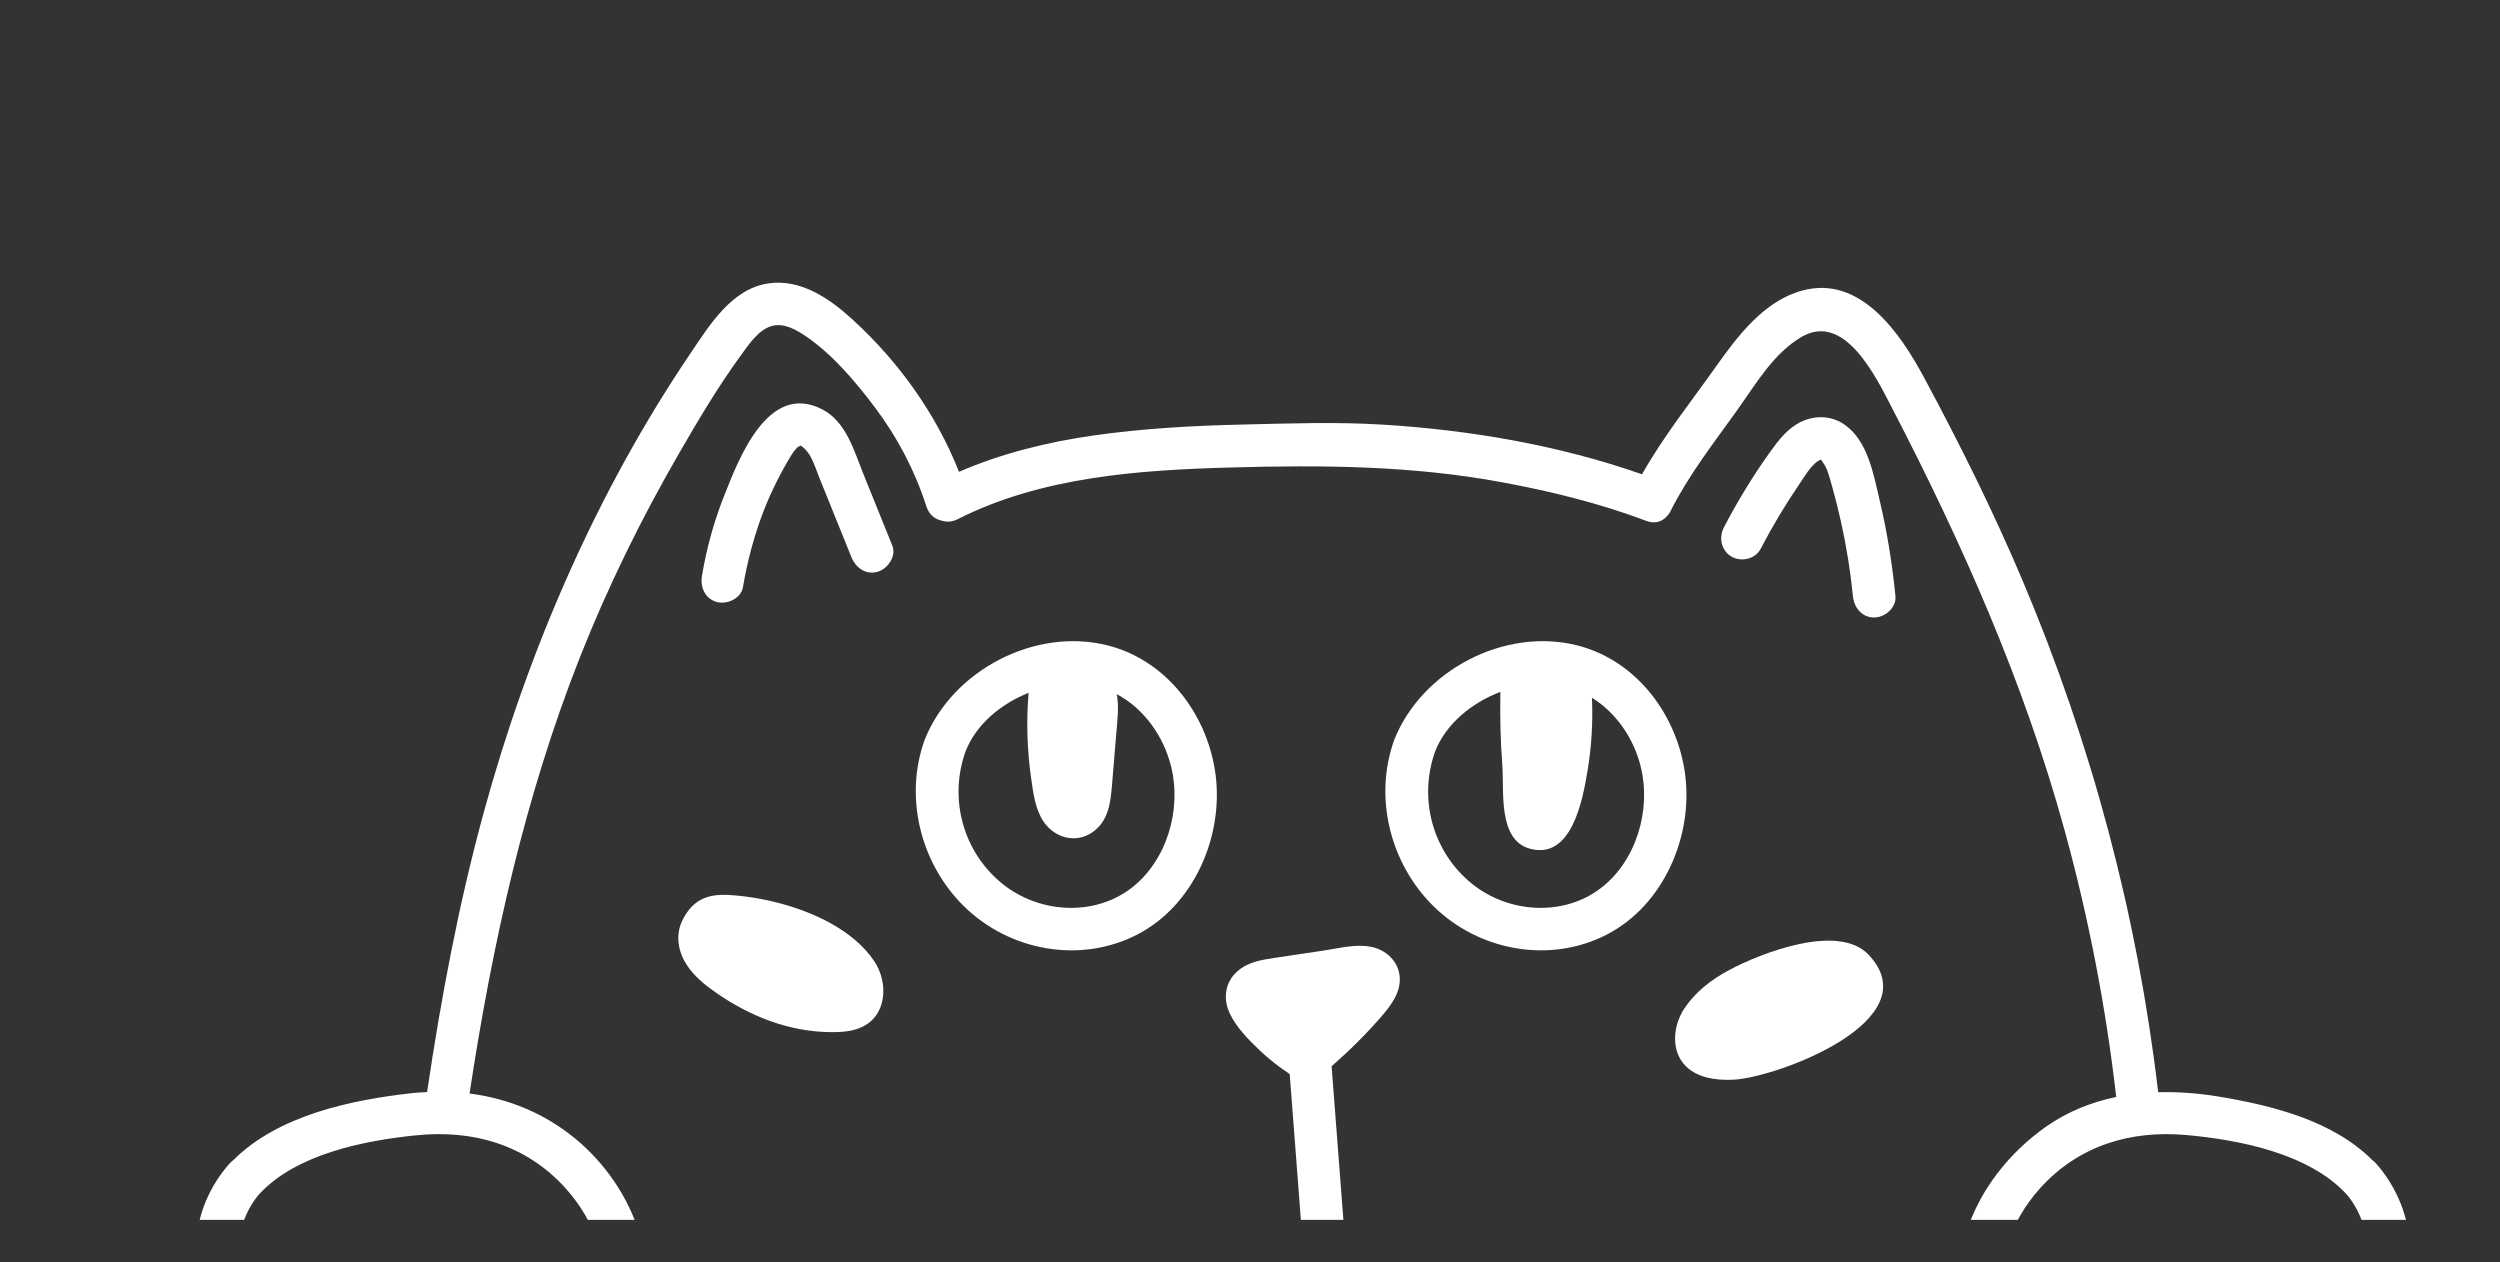 <?xml version="1.0" encoding="UTF-8" standalone="no"?>
<!DOCTYPE svg PUBLIC "-//W3C//DTD SVG 1.1//EN" "http://www.w3.org/Graphics/SVG/1.1/DTD/svg11.dtd">
<svg width="100%" height="100%" viewBox="0 0 202 102" version="1.1" xmlns="http://www.w3.org/2000/svg" xmlns:xlink="http://www.w3.org/1999/xlink" xml:space="preserve" xmlns:serif="http://www.serif.com/" style="fill-rule:evenodd;clip-rule:evenodd;stroke-linejoin:round;stroke-miterlimit:2;">
    <rect x="0" y="0" width="202" height="102" fill="#333333" stroke="none"/>
    <g transform="matrix(1,0,0,1,-15518.3,-696.52)">
        <g transform="matrix(1,0,0,0.985,2049.49,-10088.6)">
            <rect x="13468.8" y="10946.3" width="201.877" height="103.129" style="fill:none;"/>
            <clipPath id="_clip1">
                <rect x="13468.8" y="10946.3" width="201.877" height="103.129"/>
            </clipPath>
            <g clip-path="url(#_clip1)">
                <g transform="matrix(1,0,0,10.149,11845.7,4323.45)">
                    <g transform="matrix(0.578,0,0,0.058,1633.36,655.126)">
                        <path d="M308.094,140.755C305.443,141.215 302.588,140.835 300.478,142.855C298.767,144.505 298.538,146.705 297.628,148.765C295.958,152.535 291.285,153.945 287.576,152.525C285.762,151.835 284.242,150.465 283.434,148.685C282.206,145.985 282.857,142.975 281.299,140.325C279.915,137.975 276.741,138.735 275.87,141.035C274.764,143.965 272.316,147.305 269.031,147.905C266.223,148.415 264.067,146.545 263.025,144.085C260.483,138.095 263.356,131.105 267.458,126.575C272.835,120.635 280.078,118.455 287.943,119.165C295.282,119.825 304.953,121.715 310.22,127.335C313.889,131.455 314.893,139.555 308.094,140.755ZM170.211,132.925C169.612,125.145 169.013,117.355 168.415,109.575C170.912,107.405 173.268,105.075 175.435,102.575C176.761,101.045 178.115,99.235 177.933,97.095C177.753,94.955 176.034,93.355 173.983,92.945C171.787,92.496 169.427,93.145 167.247,93.465C165.026,93.795 162.804,94.126 160.583,94.455C158.647,94.746 156.709,95.025 155.196,96.386C153.492,97.915 153.23,100.195 154.172,102.205C155.093,104.175 156.843,105.925 158.408,107.405C159.687,108.625 161.096,109.685 162.558,110.675C163.128,118.095 163.698,125.515 164.269,132.925L71.658,132.925C70.106,127.785 66.83,123.085 62.76,119.725C58.369,116.105 53.297,114.065 47.907,113.375C51.059,92.665 55.597,72.135 63.325,52.609C67.223,42.766 71.921,33.252 77.231,24.097C79.883,19.524 82.587,14.968 85.702,10.692C86.79,9.199 88.171,7.04 90.051,6.447C91.809,5.893 93.636,6.969 95.04,7.931C98.697,10.433 101.924,14.252 104.571,17.763C107.724,21.947 110.171,26.575 111.769,31.563C112.141,32.722 112.982,33.348 113.913,33.549C114.585,33.759 115.35,33.739 116.141,33.341C127.864,27.419 141.476,26.489 154.386,26.133C167.147,25.78 179.66,25.869 192.257,28.196C199.103,29.461 205.91,31.132 212.432,33.586C213.462,33.973 214.316,33.764 214.936,33.254L215.058,33.156L215.149,33.066C215.389,32.844 215.611,32.574 215.79,32.22C218.372,27.112 221.849,22.708 225.162,18.077C227.731,14.484 230.175,10.243 234.095,7.948C240.139,4.409 244.532,13.56 246.727,17.781C256.583,36.724 265.145,55.945 270.849,76.585C274.23,88.805 276.646,101.256 278.099,113.855C274.657,114.575 271.341,115.865 268.289,117.995C263.192,121.565 258.902,126.885 257.102,132.925L170.211,132.925ZM65.825,143.905C64.837,146.345 62.814,148.315 60.007,147.945C56.598,147.485 54.042,144.025 52.914,141.035C52.043,138.735 48.864,137.985 47.484,140.325C45.929,142.975 46.575,145.985 45.349,148.685C44.543,150.465 43.017,151.825 41.207,152.525C37.502,153.955 32.823,152.535 31.156,148.765C30.249,146.705 30.009,144.495 28.306,142.855C26.197,140.835 23.341,141.215 20.691,140.755C13.887,139.555 14.893,131.465 18.564,127.335C23.762,121.795 33.151,119.945 40.385,119.205C48.396,118.375 55.834,120.515 61.326,126.575C65.391,131.065 68.24,137.945 65.825,143.905ZM328.473,132.925L318.969,132.925C318.506,129.335 316.803,125.805 314.422,123.125C314.262,122.955 314.095,122.795 313.924,122.675C308.354,117.125 299.872,115.035 292.372,113.795C289.567,113.335 286.746,113.125 283.963,113.195C281.077,88.605 274.65,64.605 264.972,41.809C260.889,32.193 256.196,22.806 251.239,13.61C247.94,7.49 242.385,-0.699 234.246,1.468C228.872,2.899 225.163,7.827 222.106,12.129C218.597,17.065 214.792,21.811 211.808,27.086C200.227,23.028 187.736,20.909 175.546,20.163C169.043,19.765 162.484,20.001 155.975,20.151C149.033,20.31 142.099,20.688 135.22,21.662C128.718,22.583 122.344,24.146 116.327,26.736C113.126,18.669 107.93,11.446 101.524,5.585C98.312,2.645 94.232,-0.204 89.652,0.486C84.53,1.258 81.468,6.283 78.798,10.216C65.66,29.57 56.079,51.66 49.9,74.165C46.385,86.975 43.926,100.045 41.97,113.175C41.292,113.215 40.614,113.235 39.929,113.315C31.428,114.255 21.202,116.375 14.883,122.655C14.704,122.785 14.529,122.945 14.363,123.125C11.93,125.865 10.256,129.335 9.828,132.925L2.973,132.925C1.42,132.925 -0.07,134.295 0.003,135.895C0.074,137.505 1.308,138.875 2.973,138.875L10.395,138.875C10.535,139.305 10.65,139.745 10.841,140.175C11.967,142.725 13.903,144.655 16.48,145.705C17.659,146.185 18.853,146.455 20.112,146.635C21.158,146.785 23.241,146.555 24.122,147.105C25.136,147.745 25.576,150.975 26.219,152.165C27.388,154.315 29.333,156.185 31.491,157.335C35.574,159.525 40.508,159.515 44.64,157.475C46.891,156.355 48.831,154.545 50.104,152.385C50.648,151.455 51.052,150.425 51.357,149.385C54.562,152.845 58.972,154.975 63.88,153.445C69.969,151.555 72.716,144.835 72.62,138.875L256.222,138.875C256.161,144.145 257.998,149.715 262.682,152.475C268.13,155.685 273.583,153.385 277.402,149.315C277.612,150.035 277.865,150.755 278.192,151.445C279.181,153.535 280.752,155.285 282.643,156.585C286.29,159.115 291.273,159.715 295.423,158.175C297.643,157.345 299.631,155.995 301.152,154.175C302.049,153.105 302.707,151.995 303.221,150.695C303.597,149.755 303.737,148.485 304.28,147.625C305.126,146.295 308.647,146.725 310.264,146.365C312.841,145.775 315.137,144.445 316.716,142.305C317.514,141.225 318.091,140.075 318.481,138.875L328.473,138.875C330.027,138.875 331.515,137.505 331.445,135.895C331.373,134.285 330.139,132.925 328.473,132.925Z" style="fill:white;fill-rule:nonzero;"/>
                    </g>
                    <g transform="matrix(0.578,0,0,0.058,1633.36,654.233)">
                        <path d="M140.257,100.263C135.003,104.153 127.465,103.593 122.442,99.584C116.883,95.143 114.849,87.663 117.271,81.023C118.748,77.333 122.169,74.473 126.057,72.933C125.72,76.943 125.852,80.963 126.429,84.963C126.721,86.993 126.989,89.193 128.175,90.913C129.719,93.163 132.66,93.973 134.981,92.363C137.242,90.793 137.512,88.243 137.721,85.713C137.92,83.333 138.117,80.943 138.315,78.563C138.464,76.763 138.721,74.893 138.378,73.123C142.203,75.133 144.947,79.003 145.991,83.253C147.478,89.293 145.347,96.483 140.257,100.263ZM137.192,66.347C126.994,63.731 115.405,69.793 111.542,79.443C108.616,87.463 110.943,96.704 116.993,102.653C123.336,108.893 133.25,110.733 141.242,106.623C149.15,102.553 153.301,92.993 152.199,84.383C151.142,76.123 145.472,68.473 137.192,66.347Z" style="fill:white;fill-rule:nonzero;"/>
                    </g>
                    <g transform="matrix(0.578,0,0,0.058,1633.36,654.233)">
                        <path d="M205.902,100.263C200.647,104.153 193.111,103.593 188.089,99.584C182.528,95.143 180.494,87.663 182.917,81.023C184.431,77.243 187.992,74.323 192.007,72.803C191.948,76.213 192.014,79.623 192.28,83.023C192.553,86.523 191.619,93.353 196.055,94.633C201.975,96.334 203.52,87.823 204.179,83.873C204.748,80.473 204.966,77.043 204.805,73.613C208.212,75.723 210.668,79.303 211.637,83.253C213.123,89.293 210.993,96.483 205.902,100.263ZM217.845,84.383C216.788,76.123 211.119,68.473 202.838,66.347C192.64,63.731 181.052,69.793 177.187,79.443C174.262,87.463 176.589,96.704 182.638,102.653C188.981,108.893 198.896,110.733 206.887,106.623C214.796,102.553 218.947,92.993 217.845,84.383Z" style="fill:white;fill-rule:nonzero;"/>
                    </g>
                    <g transform="matrix(0.578,0,0,0.058,1633.36,657.577)">
                        <path d="M224.01,53.901C221.462,55.251 219.239,57.001 217.742,59.241C216.21,61.531 215.845,64.821 217.598,66.941C219.218,68.911 222.058,69.321 224.601,69.191C230.691,68.881 252.105,60.951 243.504,51.801C239.271,47.301 228.451,51.541 224.01,53.901Z" style="fill:white;fill-rule:nonzero;"/>
                    </g>
                    <g transform="matrix(0.578,0,0,0.058,1633.36,656.951)">
                        <path d="M98.231,58.101C93.812,55.702 88.387,54.471 84.072,54.241C81.077,54.091 79.11,54.961 77.715,57.661C76.657,59.721 77.013,62.041 78.241,63.942C79.242,65.501 80.702,66.702 82.216,67.761C87.059,71.151 92.614,73.351 98.588,73.361C99.939,73.361 101.319,73.261 102.564,72.731C106.287,71.171 106.502,66.481 104.481,63.471C103.008,61.271 100.788,59.491 98.231,58.101Z" style="fill:white;fill-rule:nonzero;"/>
                    </g>
                    <g transform="matrix(0.578,0,0,0.058,1633.36,649.331)">
                        <path d="M102.945,126.914C101.642,123.696 100.545,119.659 97.202,117.945C89.64,114.067 85.556,124.789 83.459,130.087C82.048,133.653 81.033,137.359 80.398,141.139C80.132,142.72 80.814,144.338 82.473,144.795C83.897,145.185 85.86,144.31 86.127,142.719C86.731,139.13 87.673,135.609 88.976,132.211C89.582,130.63 90.286,129.093 91.059,127.588C91.475,126.781 91.91,125.982 92.367,125.196C92.72,124.587 93.132,123.916 93.393,123.627C93.403,123.616 94.007,122.919 93.721,123.262C94.038,123.098 94.071,123.058 93.819,123.143C94.165,123.058 94.211,123.033 93.957,123.065C94.234,123.004 94.208,122.996 94.457,123.171C94.268,123.039 94.773,123.454 94.82,123.502C95.805,124.486 96.275,126.17 96.818,127.51C98.304,131.178 99.788,134.846 101.274,138.513C101.876,139.999 103.253,141.048 104.929,140.588C106.338,140.201 107.61,138.429 107.004,136.934C105.65,133.593 104.299,130.254 102.945,126.914Z" style="fill:white;fill-rule:nonzero;"/>
                    </g>
                    <g transform="matrix(0.578,0,0,0.058,1633.36,649.707)">
                        <path d="M236.804,118.443L236.802,118.439L236.806,118.436L236.812,118.443L236.804,118.443ZM236.806,118.436L236.802,118.439L236.806,118.436ZM245.056,124.264C244.189,120.613 243.415,115.868 240.091,113.572C238.298,112.333 236.029,112.274 234.09,113.178C232.214,114.051 230.936,115.707 229.757,117.343C227.332,120.705 225.171,124.25 223.25,127.922C222.507,129.344 222.886,131.151 224.316,131.987C225.653,132.769 227.635,132.348 228.38,130.921C229.991,127.84 231.772,124.853 233.735,121.983C234.633,120.672 235.218,119.564 236.38,118.67C236.136,118.857 236.481,118.632 236.685,118.507L236.761,118.487L236.868,118.546L236.821,118.469L236.831,118.466C236.904,118.561 237.04,118.746 237.095,118.811C236.768,118.431 237.28,119.126 237.302,119.165C237.434,119.394 237.554,119.634 237.662,119.877L237.894,120.54C238.026,120.947 238.143,121.359 238.262,121.77C238.763,123.525 239.213,125.293 239.609,127.074C240.378,130.516 240.944,133.995 241.292,137.503C241.45,139.1 242.544,140.474 244.263,140.474C245.747,140.474 247.393,139.11 247.234,137.503C246.793,133.05 246.09,128.62 245.056,124.264Z" style="fill:white;fill-rule:nonzero;"/>
                    </g>
                </g>
            </g>
        </g>
    </g>
</svg>
